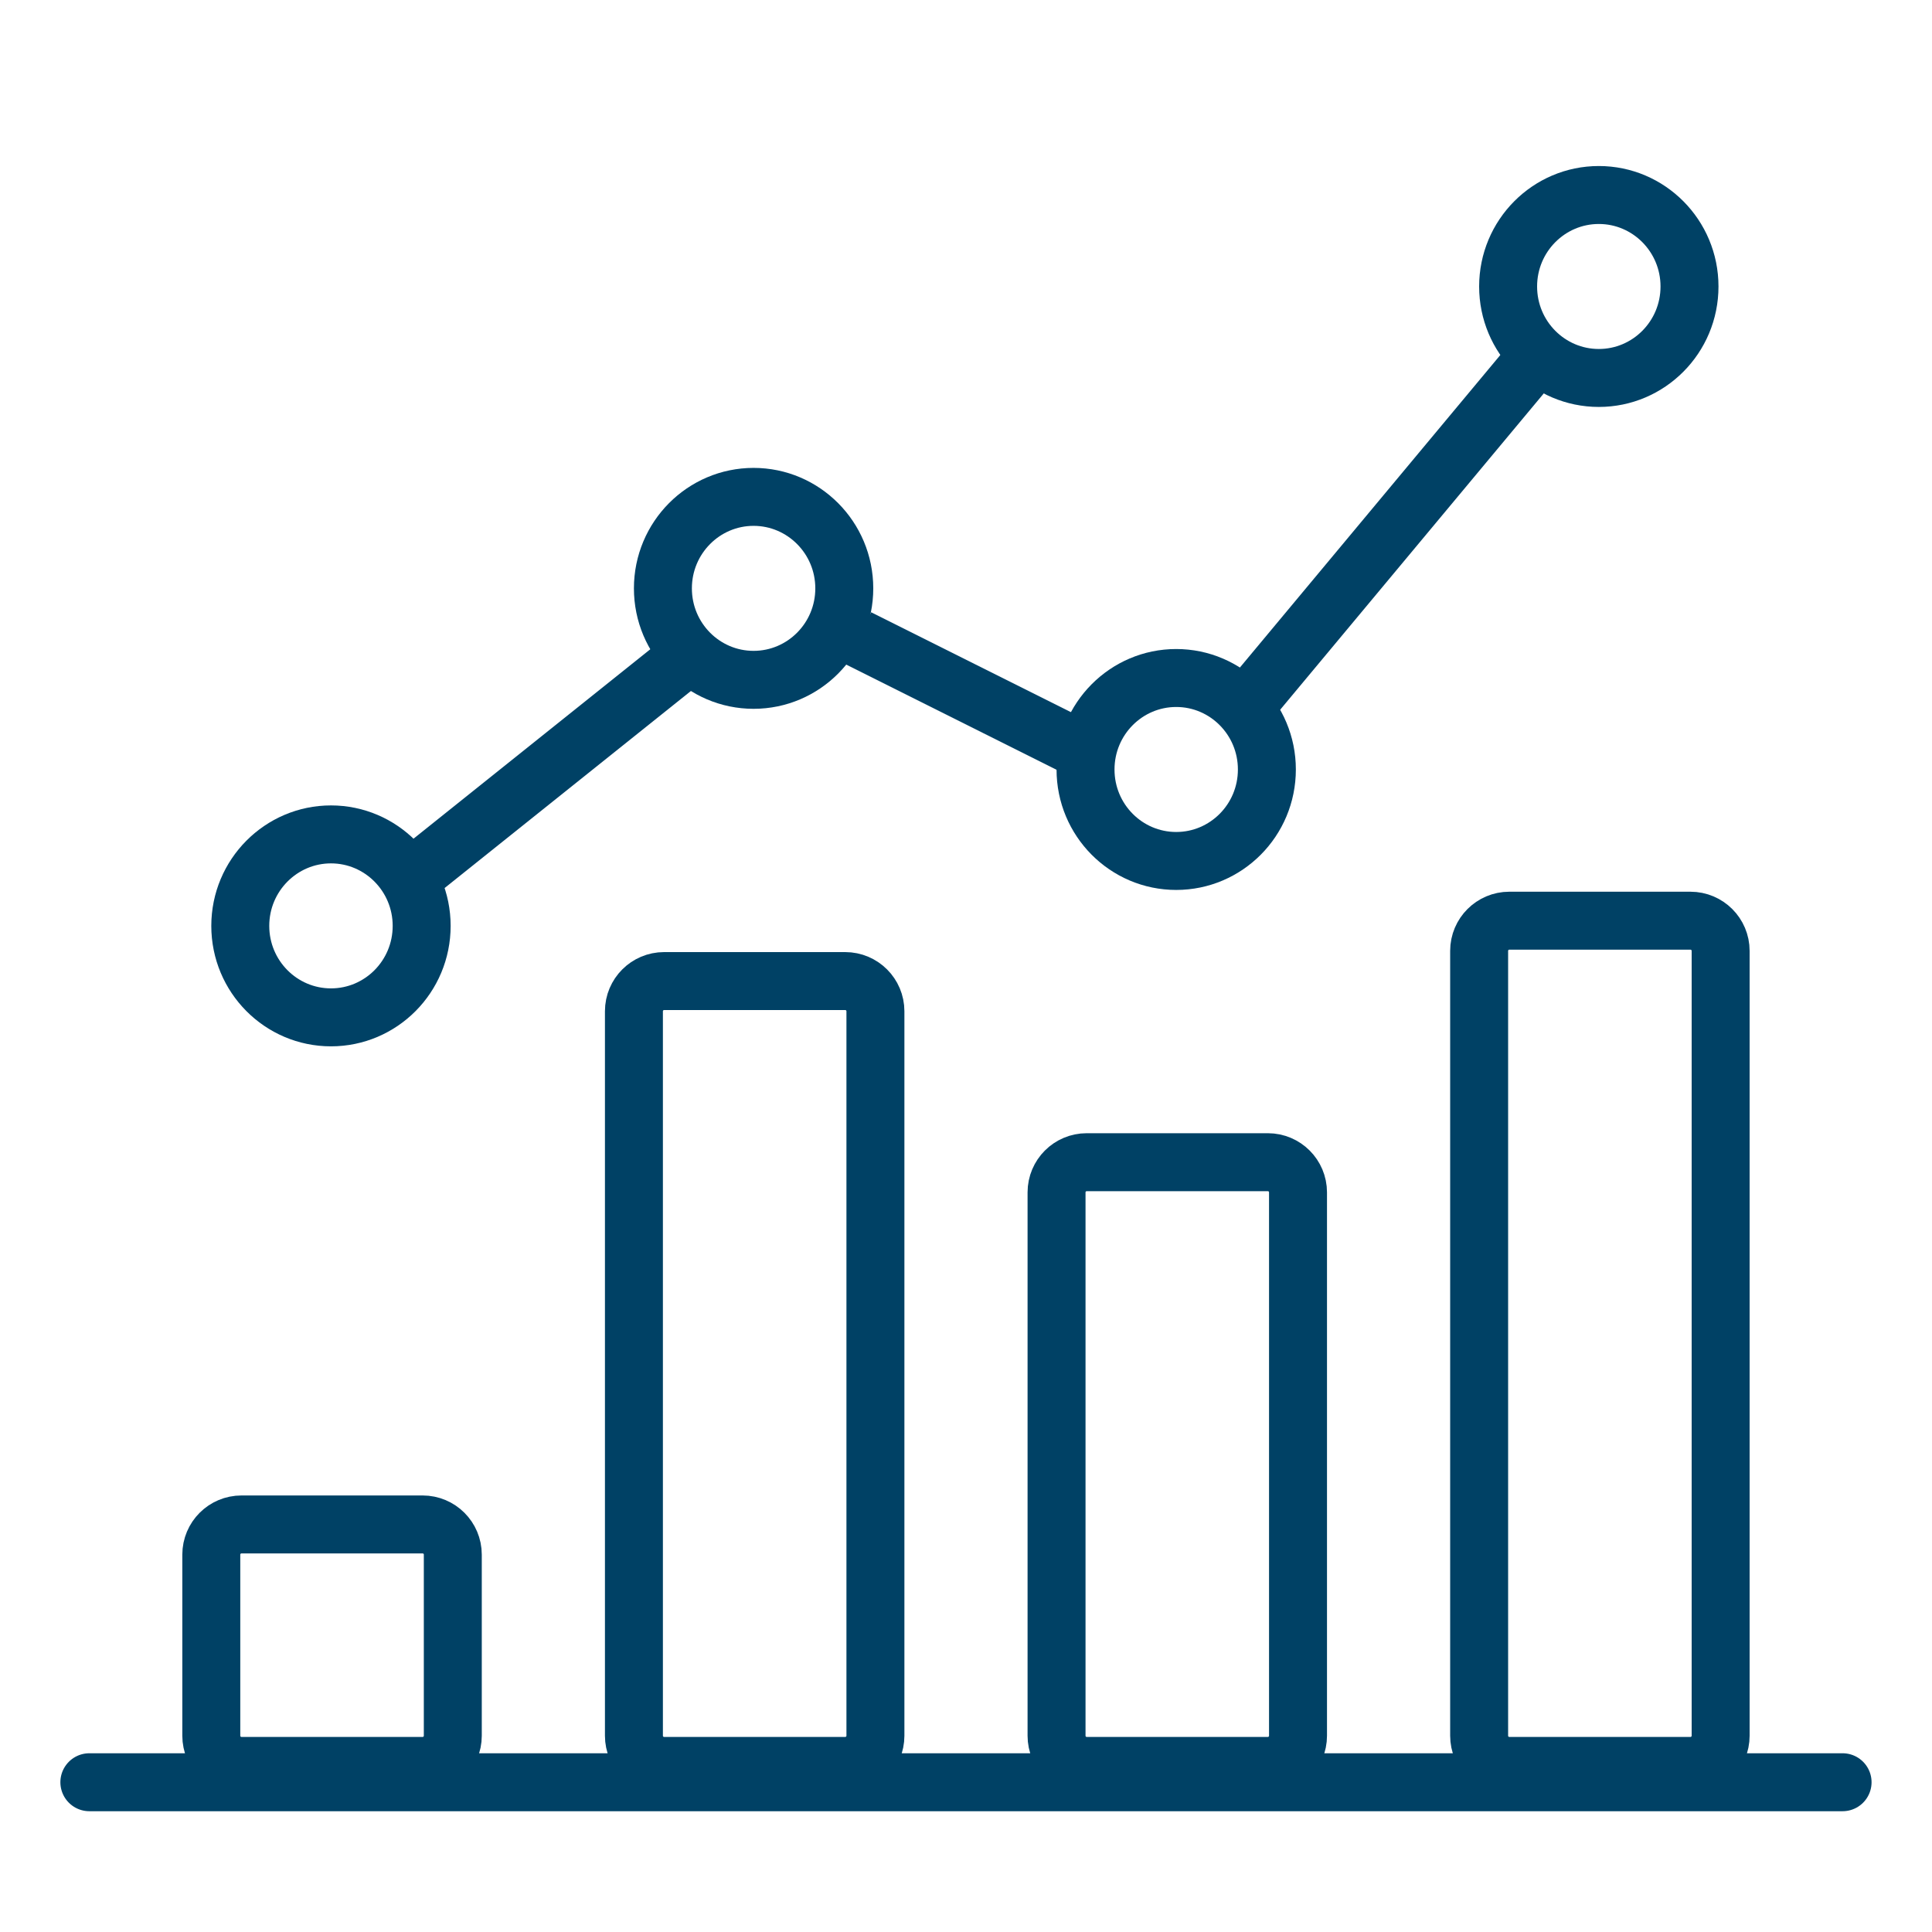 <svg width="60" height="60" viewBox="0 0 60 60" fill="none" xmlns="http://www.w3.org/2000/svg">
<line x1="2.775" y1="55.349" x2="57.223" y2="55.349" stroke="#004165" stroke-width="1.8" stroke-linecap="round"/>
<path d="M10.279 25.913C11.829 25.913 13.095 27.182 13.095 28.754C13.095 30.328 11.83 31.595 10.279 31.595C8.728 31.595 7.462 30.328 7.462 28.754C7.462 27.182 8.729 25.913 10.279 25.913Z" stroke="#004165" stroke-width="1.8"/>
<path d="M23.403 15.431C24.953 15.431 26.22 16.699 26.22 18.272C26.22 19.846 24.954 21.113 23.403 21.113C21.852 21.113 20.587 19.846 20.587 18.272C20.587 16.699 21.853 15.431 23.403 15.431Z" stroke="#004165" stroke-width="1.8"/>
<path d="M36.528 21.056C38.078 21.056 39.344 22.324 39.344 23.897C39.344 25.471 38.079 26.738 36.528 26.738C34.977 26.738 33.712 25.471 33.712 23.897C33.712 22.324 34.978 21.056 36.528 21.056Z" stroke="#004165" stroke-width="1.8"/>
<path d="M49.653 6.056C51.203 6.056 52.469 7.324 52.469 8.897C52.469 10.471 51.203 11.738 49.653 11.738C48.102 11.738 46.836 10.471 46.836 8.897C46.836 7.324 48.102 6.056 49.653 6.056Z" stroke="#004165" stroke-width="1.8"/>
<path d="M19.687 31.405C19.687 30.888 20.107 30.468 20.624 30.468H26.249C26.767 30.468 27.187 30.888 27.187 31.405V53.905C27.187 54.423 26.767 54.842 26.249 54.842H20.624C20.107 54.842 19.687 54.423 19.687 53.905V31.405Z" stroke="#004165" stroke-width="1.8"/>
<path d="M32.812 37.03C32.812 36.513 33.231 36.093 33.749 36.093H39.374C39.892 36.093 40.311 36.513 40.311 37.03V53.905C40.311 54.422 39.892 54.842 39.374 54.842H33.749C33.231 54.842 32.812 54.422 32.812 53.905V37.03Z" stroke="#004165" stroke-width="1.8"/>
<path d="M45.936 29.53C45.936 29.013 46.356 28.593 46.873 28.593H52.498C53.016 28.593 53.436 29.013 53.436 29.53V53.905C53.436 54.422 53.016 54.842 52.498 54.842H46.873C46.356 54.842 45.936 54.422 45.936 53.905V29.53Z" stroke="#004165" stroke-width="1.8"/>
<path d="M6.562 48.28C6.562 47.762 6.982 47.343 7.5 47.343H13.125C13.642 47.343 14.062 47.762 14.062 48.28V53.905C14.062 54.423 13.642 54.842 13.125 54.842H7.5C6.982 54.842 6.562 54.423 6.562 53.905V48.28Z" stroke="#004165" stroke-width="1.8"/>
<line x1="12.563" y1="27.422" x2="21.938" y2="19.922" stroke="#004165" stroke-width="1.8"/>
<line x1="26.653" y1="19.82" x2="34.152" y2="23.57" stroke="#004165" stroke-width="1.8"/>
<line x1="38.683" y1="21.924" x2="48.058" y2="10.674" stroke="#004165" stroke-width="1.8"/>
</svg>
